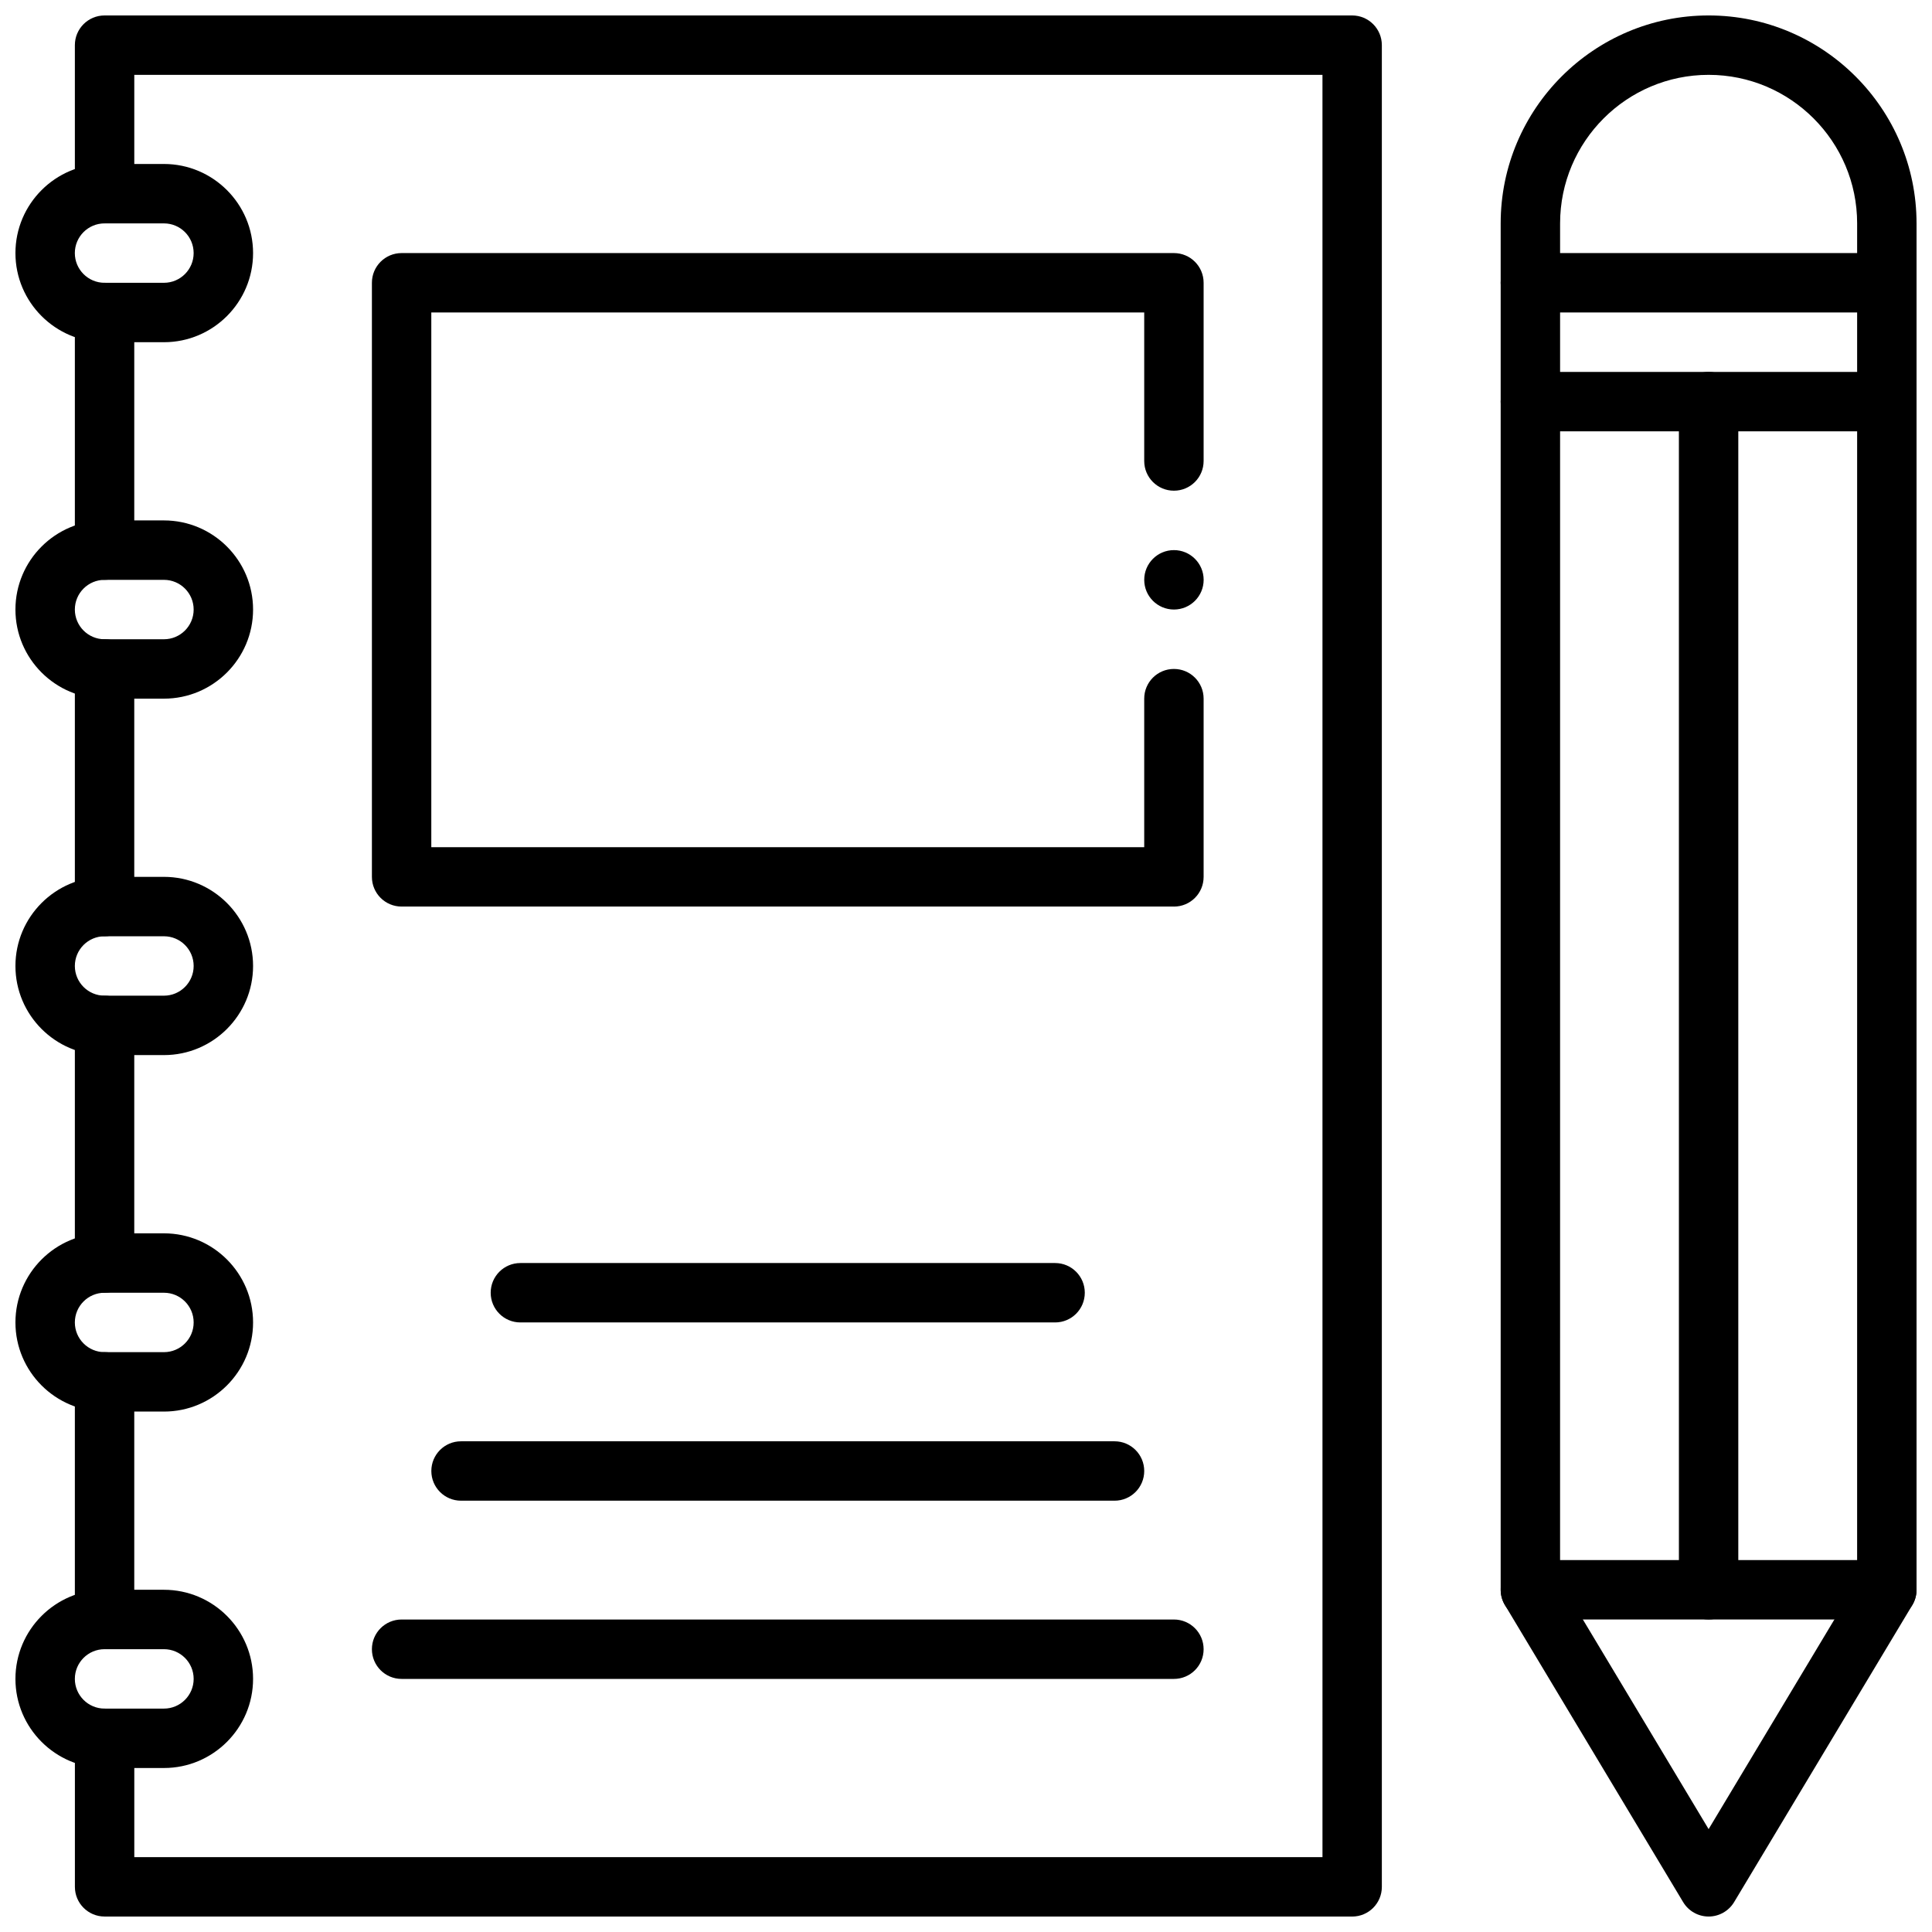 <?xml version="1.0" encoding="UTF-8"?>
<!-- Uploaded to: ICON Repo, www.svgrepo.com, Generator: ICON Repo Mixer Tools -->
<svg width="800px" height="800px" version="1.1" viewBox="144 144 512 512" xmlns="http://www.w3.org/2000/svg">
 <defs>
  <clipPath id="j">
   <path d="m163 148.09h348v503.81h-348z"/>
  </clipPath>
  <clipPath id="h">
   <path d="m541 148.09h110.9v425.91h-110.9z"/>
  </clipPath>
  <clipPath id="g">
   <path d="m541 557h110.9v94.902h-110.9z"/>
  </clipPath>
  <clipPath id="f">
   <path d="m541 211h110.9v16h-110.9z"/>
  </clipPath>
  <clipPath id="e">
   <path d="m541 242h110.9v17h-110.9z"/>
  </clipPath>
  <clipPath id="d">
   <path d="m148.09 187h63.906v48h-63.906z"/>
  </clipPath>
  <clipPath id="c">
   <path d="m148.09 281h63.906v49h-63.906z"/>
  </clipPath>
  <clipPath id="b">
   <path d="m148.09 376h63.906v48h-63.906z"/>
  </clipPath>
  <clipPath id="a">
   <path d="m148.09 470h63.906v49h-63.906z"/>
  </clipPath>
  <clipPath id="i">
   <path d="m148.09 565h63.906v48h-63.906z"/>
  </clipPath>
 </defs>
 <path d="m171.71 392.12c-4.352 0-7.871-3.519-7.871-7.871v-62.977c0-4.352 3.519-7.871 7.871-7.871 4.352 0 7.871 3.519 7.871 7.871v62.977c0 4.356-3.519 7.871-7.871 7.871z"/>
 <path d="m171.71 581.05c-4.352 0-7.871-3.519-7.871-7.871v-62.977c0-4.352 3.519-7.871 7.871-7.871 4.352 0 7.871 3.519 7.871 7.871v62.977c0 4.352-3.519 7.871-7.871 7.871z"/>
 <g clip-path="url(#j)">
  <path d="m502.34 651.9h-330.62c-4.352 0-7.871-3.519-7.871-7.871v-39.359c0-4.352 3.519-7.871 7.871-7.871 4.352 0 7.871 3.519 7.871 7.871v31.488h314.88l-0.004-472.32h-314.88v31.488c0 4.352-3.519 7.871-7.871 7.871-4.356 0.004-7.875-3.516-7.875-7.871v-39.359c0-4.352 3.519-7.871 7.871-7.871h330.62c4.352 0 7.871 3.519 7.871 7.871v488.07c0.004 4.352-3.516 7.871-7.867 7.871z"/>
 </g>
 <path d="m171.71 486.59c-4.352 0-7.871-3.519-7.871-7.871v-62.977c0-4.352 3.519-7.871 7.871-7.871 4.352 0 7.871 3.519 7.871 7.871v62.977c0 4.352-3.519 7.871-7.871 7.871z"/>
 <path d="m171.71 297.66c-4.352 0-7.871-3.519-7.871-7.871v-62.977c0-4.352 3.519-7.871 7.871-7.871 4.352 0 7.871 3.519 7.871 7.871v62.977c0 4.352-3.519 7.871-7.871 7.871z"/>
 <g clip-path="url(#h)">
  <path d="m644.03 573.18h-94.465c-4.352 0-7.871-3.519-7.871-7.871v-362.11c0-30.379 24.727-55.105 55.105-55.105 30.379 0 55.105 24.727 55.105 55.105v362.11c-0.004 4.352-3.523 7.871-7.875 7.871zm-86.594-15.746h78.719l0.004-354.24c0-21.703-17.656-39.359-39.359-39.359s-39.359 17.656-39.359 39.359z"/>
 </g>
 <g clip-path="url(#g)">
  <path d="m596.8 651.9c-2.769 0-5.328-1.457-6.746-3.816l-47.23-78.719c-2.234-3.731-1.031-8.566 2.699-10.801 3.738-2.234 8.566-1.023 10.801 2.699l40.477 67.469 40.484-67.473c2.234-3.723 7.062-4.938 10.801-2.699 3.731 2.234 4.938 7.07 2.699 10.801l-47.23 78.719c-1.426 2.363-3.984 3.82-6.754 3.82z"/>
 </g>
 <g clip-path="url(#f)">
  <path d="m644.03 226.81h-94.465c-4.352 0-7.871-3.519-7.871-7.871 0-4.352 3.519-7.871 7.871-7.871h94.465c4.352 0 7.871 3.519 7.871 7.871 0 4.356-3.519 7.871-7.871 7.871z"/>
 </g>
 <g clip-path="url(#e)">
  <path d="m644.03 258.3h-94.465c-4.352 0-7.871-3.519-7.871-7.871 0-4.352 3.519-7.871 7.871-7.871h94.465c4.352 0 7.871 3.519 7.871 7.871 0 4.356-3.519 7.871-7.871 7.871z"/>
 </g>
 <path d="m596.8 573.18c-4.352 0-7.871-3.519-7.871-7.871l-0.004-314.88c0-4.352 3.519-7.871 7.871-7.871s7.871 3.519 7.871 7.871v314.88c0.004 4.352-3.516 7.871-7.867 7.871z"/>
 <g clip-path="url(#d)">
  <path d="m187.45 234.69h-15.742c-13.02 0-23.617-10.598-23.617-23.617 0-13.02 10.598-23.617 23.617-23.617h15.742c13.02 0 23.617 10.598 23.617 23.617 0 13.02-10.598 23.617-23.617 23.617zm-15.742-31.488c-4.348 0-7.875 3.523-7.875 7.871 0 4.344 3.527 7.871 7.871 7.871h15.742c4.344 0 7.871-3.527 7.871-7.871 0.004-4.348-3.519-7.871-7.867-7.871z"/>
 </g>
 <g clip-path="url(#c)">
  <path d="m187.45 329.15h-15.742c-13.02 0-23.617-10.598-23.617-23.617s10.598-23.617 23.617-23.617h15.742c13.02 0 23.617 10.598 23.617 23.617 0 13.023-10.598 23.617-23.617 23.617zm-15.742-31.484c-4.344 0-7.871 3.527-7.871 7.871s3.527 7.871 7.871 7.871h15.742c4.344 0 7.871-3.527 7.871-7.871s-3.527-7.871-7.871-7.871z"/>
 </g>
 <g clip-path="url(#b)">
  <path d="m187.45 423.61h-15.742c-13.02 0-23.617-10.598-23.617-23.617 0-13.02 10.598-23.617 23.617-23.617h15.742c13.02 0 23.617 10.598 23.617 23.617 0 13.023-10.598 23.617-23.617 23.617zm-15.742-31.488c-4.344 0-7.871 3.527-7.871 7.871s3.527 7.871 7.871 7.871h15.742c4.344 0 7.871-3.527 7.871-7.871s-3.527-7.871-7.871-7.871z"/>
 </g>
 <g clip-path="url(#a)">
  <path d="m187.45 518.08h-15.742c-13.02 0-23.617-10.598-23.617-23.617 0-13.02 10.598-23.617 23.617-23.617h15.742c13.02 0 23.617 10.598 23.617 23.617 0 13.023-10.598 23.617-23.617 23.617zm-15.742-31.488c-4.344 0-7.871 3.527-7.871 7.871s3.527 7.871 7.871 7.871h15.742c4.344 0 7.871-3.527 7.871-7.871s-3.527-7.871-7.871-7.871z"/>
 </g>
 <g clip-path="url(#i)">
  <path d="m187.45 612.54h-15.742c-13.02 0-23.617-10.598-23.617-23.617s10.598-23.617 23.617-23.617h15.742c13.02 0 23.617 10.598 23.617 23.617 0 13.023-10.598 23.617-23.617 23.617zm-15.742-31.488c-4.344 0-7.871 3.527-7.871 7.871s3.527 7.871 7.871 7.871h15.742c4.344 0 7.871-3.527 7.871-7.871s-3.527-7.871-7.871-7.871z"/>
 </g>
 <path d="m455.1 384.25h-204.67c-4.352 0-7.871-3.519-7.871-7.871v-157.44c0-4.352 3.519-7.871 7.871-7.871h204.67c4.352 0 7.871 3.519 7.871 7.871v47.23c0 4.352-3.519 7.871-7.871 7.871-4.352 0-7.871-3.519-7.871-7.871v-39.359h-188.93v141.7h188.93v-39.359c0-4.352 3.519-7.871 7.871-7.871 4.352 0 7.871 3.519 7.871 7.871v47.23c0.004 4.356-3.516 7.875-7.871 7.875z"/>
 <path d="m423.61 494.46h-141.7c-4.352 0-7.871-3.519-7.871-7.871 0-4.352 3.519-7.871 7.871-7.871h141.7c4.352 0 7.871 3.519 7.871 7.871 0.004 4.356-3.516 7.871-7.871 7.871z"/>
 <path d="m439.36 541.7h-173.18c-4.352 0-7.871-3.519-7.871-7.871 0-4.352 3.519-7.871 7.871-7.871h173.18c4.352 0 7.871 3.519 7.871 7.871 0 4.352-3.519 7.871-7.871 7.871z"/>
 <path d="m455.1 588.93h-204.67c-4.352 0-7.871-3.519-7.871-7.871 0-4.352 3.519-7.871 7.871-7.871h204.67c4.352 0 7.871 3.519 7.871 7.871 0.004 4.356-3.516 7.871-7.871 7.871z"/>
 <path d="m462.98 297.66c0 4.348-3.527 7.871-7.875 7.871-4.348 0-7.871-3.523-7.871-7.871 0-4.348 3.523-7.875 7.871-7.875 4.348 0 7.875 3.527 7.875 7.875"/>
</svg>
